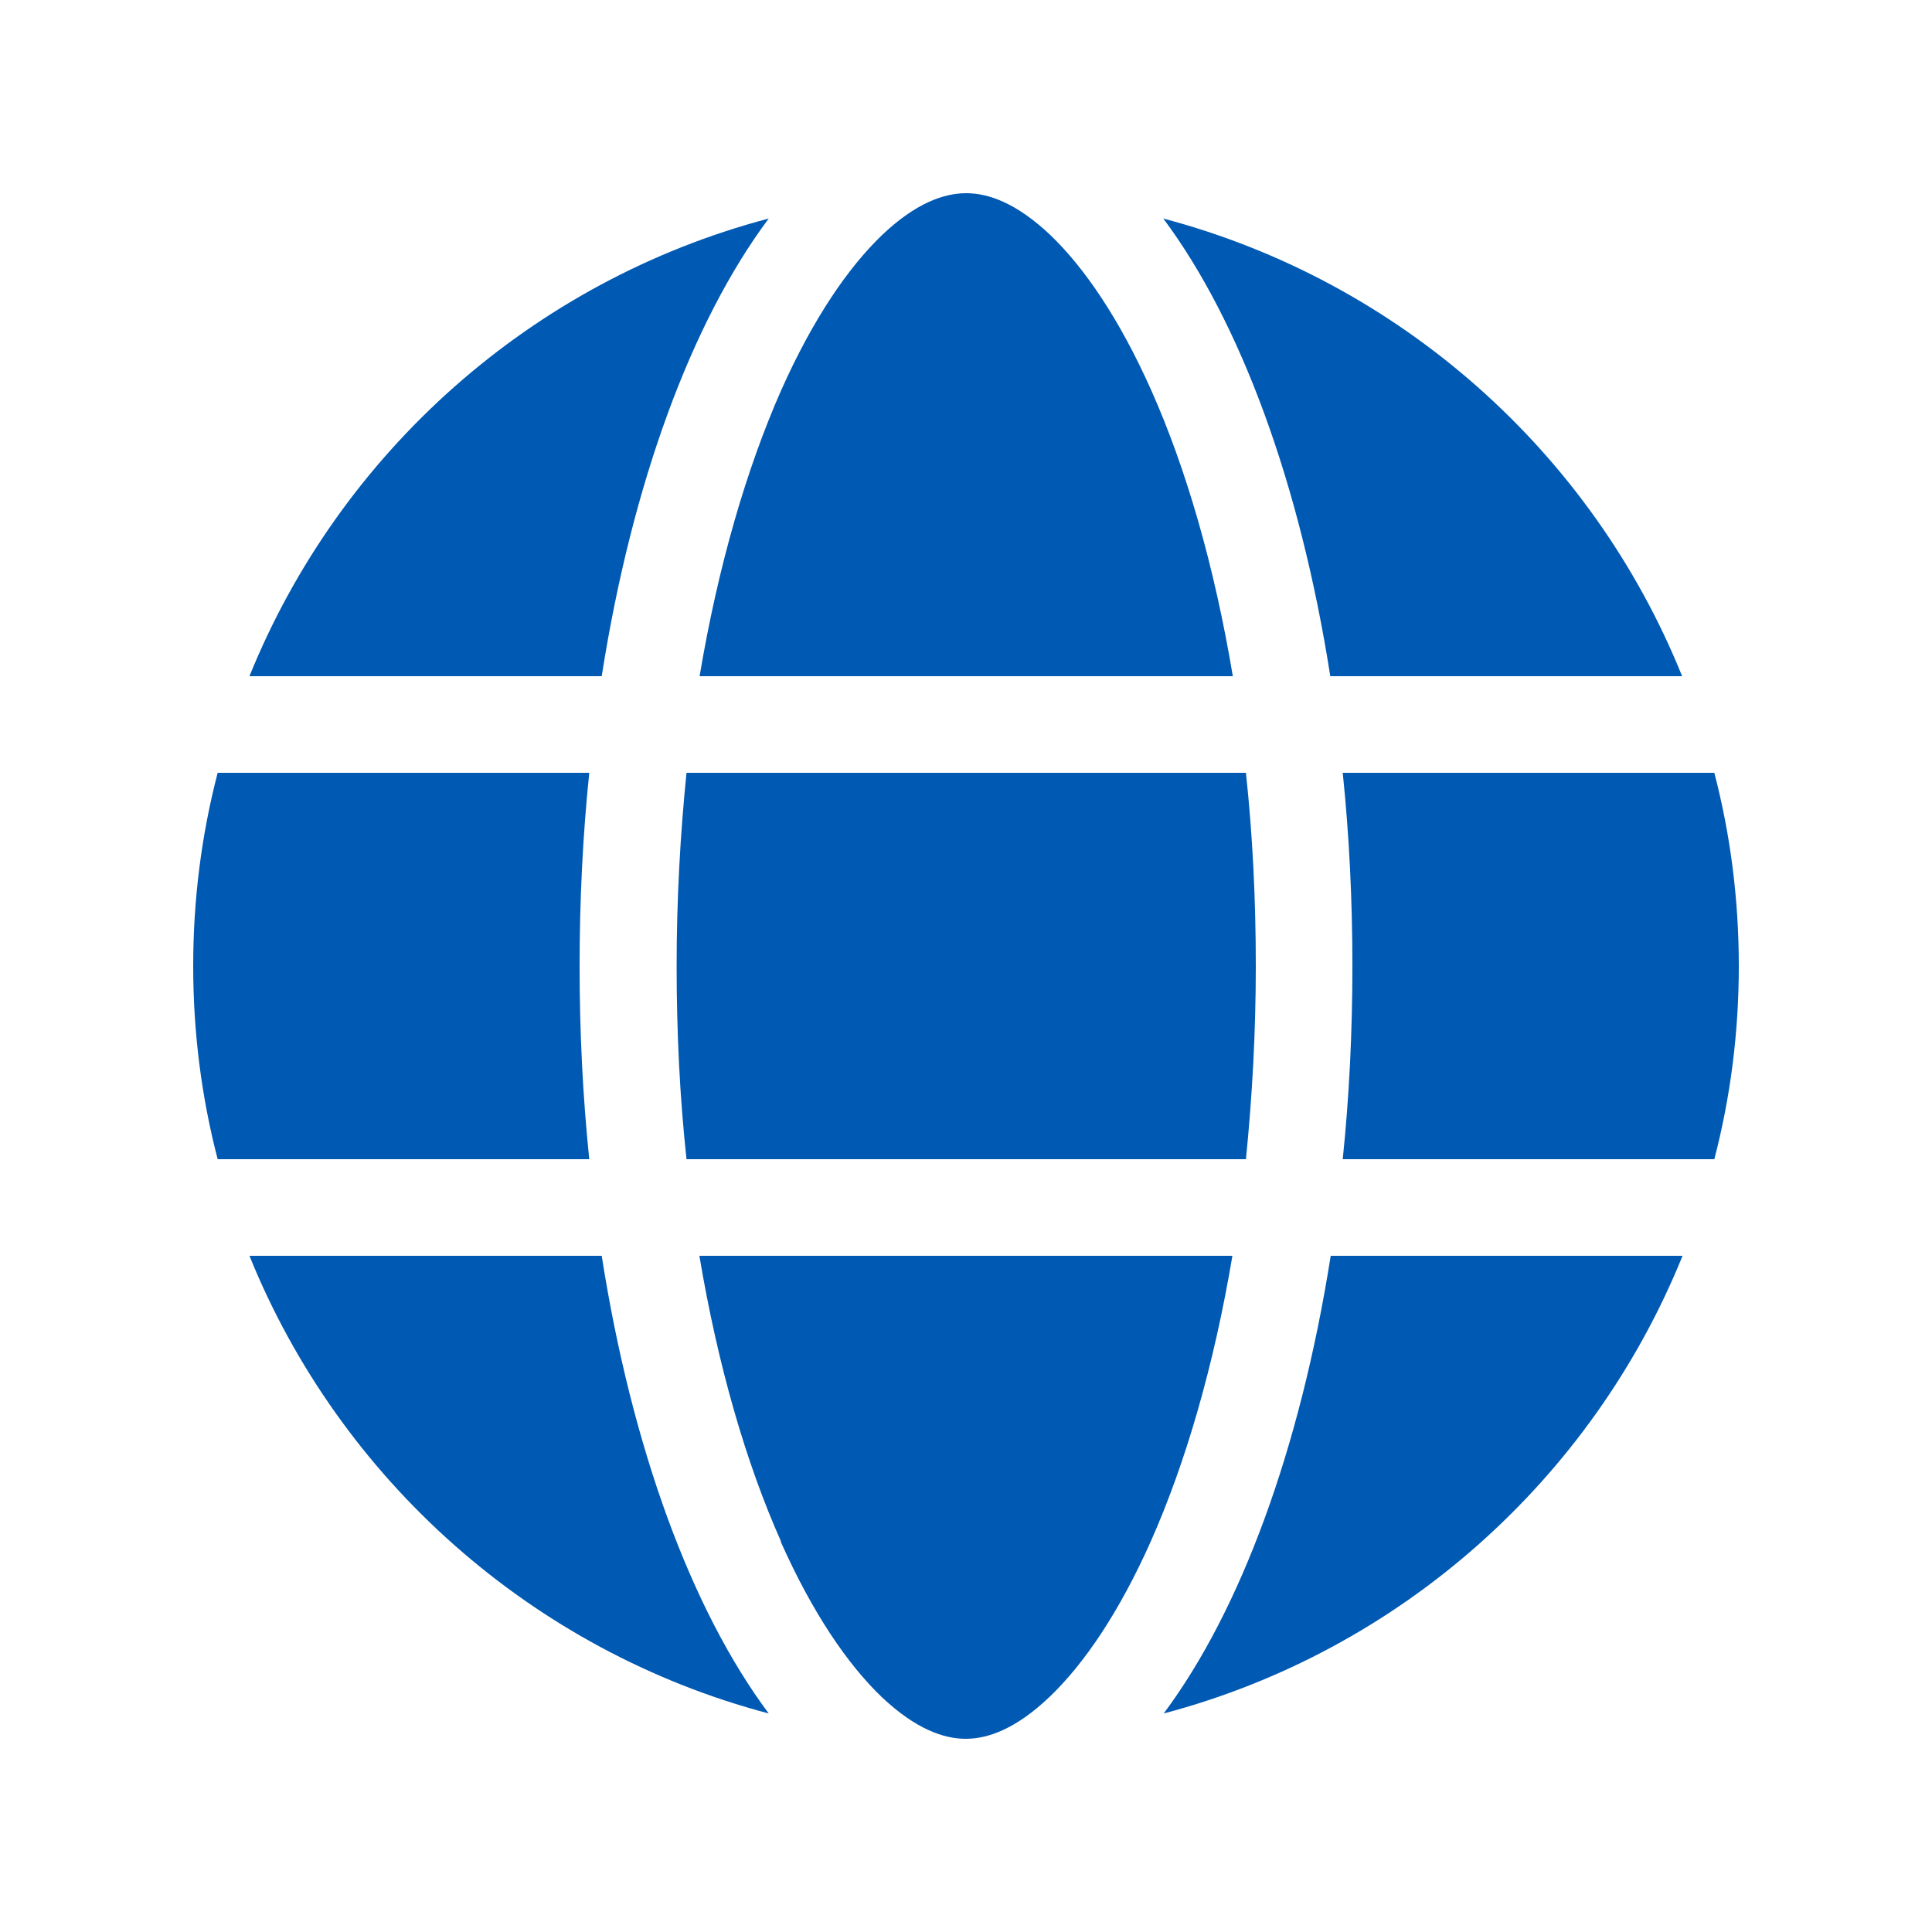 <?xml version="1.0" encoding="UTF-8"?>
<svg id="Layer_1" data-name="Layer 1" xmlns="http://www.w3.org/2000/svg" viewBox="0 0 90 90">
  <defs>
    <style>
      .cls-1 {
        fill: #0059b2;
        stroke-width: 0px;
      }
    </style>
  </defs>
  <path class="cls-1" d="M10.14,36h17.31c-.3,2.9-.45,5.91-.45,9s.15,6.1.45,9H10.14c-.75-2.88-1.14-5.89-1.14-9s.39-6.12,1.14-9ZM28.03,31.5H11.62c4.22-10.42,13.16-18.41,24.19-21.32-3.59,4.81-6.37,12.33-7.78,21.32ZM28.03,58.5c1.41,8.99,4.19,16.51,7.78,21.32-11.02-2.91-19.97-10.9-24.19-21.32h16.41ZM58.5,45c0,3.12-.17,6.13-.46,9h-26.06c-.31-2.87-.46-5.88-.46-9s.17-6.13.46-9h26.06c.31,2.87.46,5.88.46,9ZM57.42,31.5h-24.83c.86-5.12,2.18-9.65,3.8-13.32,1.48-3.32,3.12-5.72,4.71-7.24,1.57-1.49,2.88-1.94,3.91-1.94s2.33.45,3.91,1.94c1.59,1.52,3.23,3.92,4.71,7.24,1.63,3.66,2.94,8.18,3.8,13.32ZM36.38,71.8c-1.63-3.66-2.94-8.18-3.8-13.3h24.83c-.86,5.12-2.18,9.65-3.8,13.3-1.48,3.32-3.12,5.72-4.71,7.24-1.57,1.5-2.88,1.96-3.91,1.96s-2.33-.45-3.91-1.94c-1.59-1.52-3.23-3.92-4.71-7.24h0ZM78.38,31.5h-16.41c-1.41-8.99-4.19-16.51-7.78-21.32,11.01,2.91,19.97,10.9,24.17,21.32h.01ZM78.38,58.5c-4.22,10.42-13.16,18.41-24.17,21.32,3.59-4.81,6.36-12.33,7.78-21.32h16.41-.01ZM62.55,36h17.31c.75,2.88,1.14,5.89,1.14,9s-.39,6.12-1.14,9h-17.31c.3-2.9.45-5.91.45-9s-.15-6.1-.45-9Z"/>
</svg>